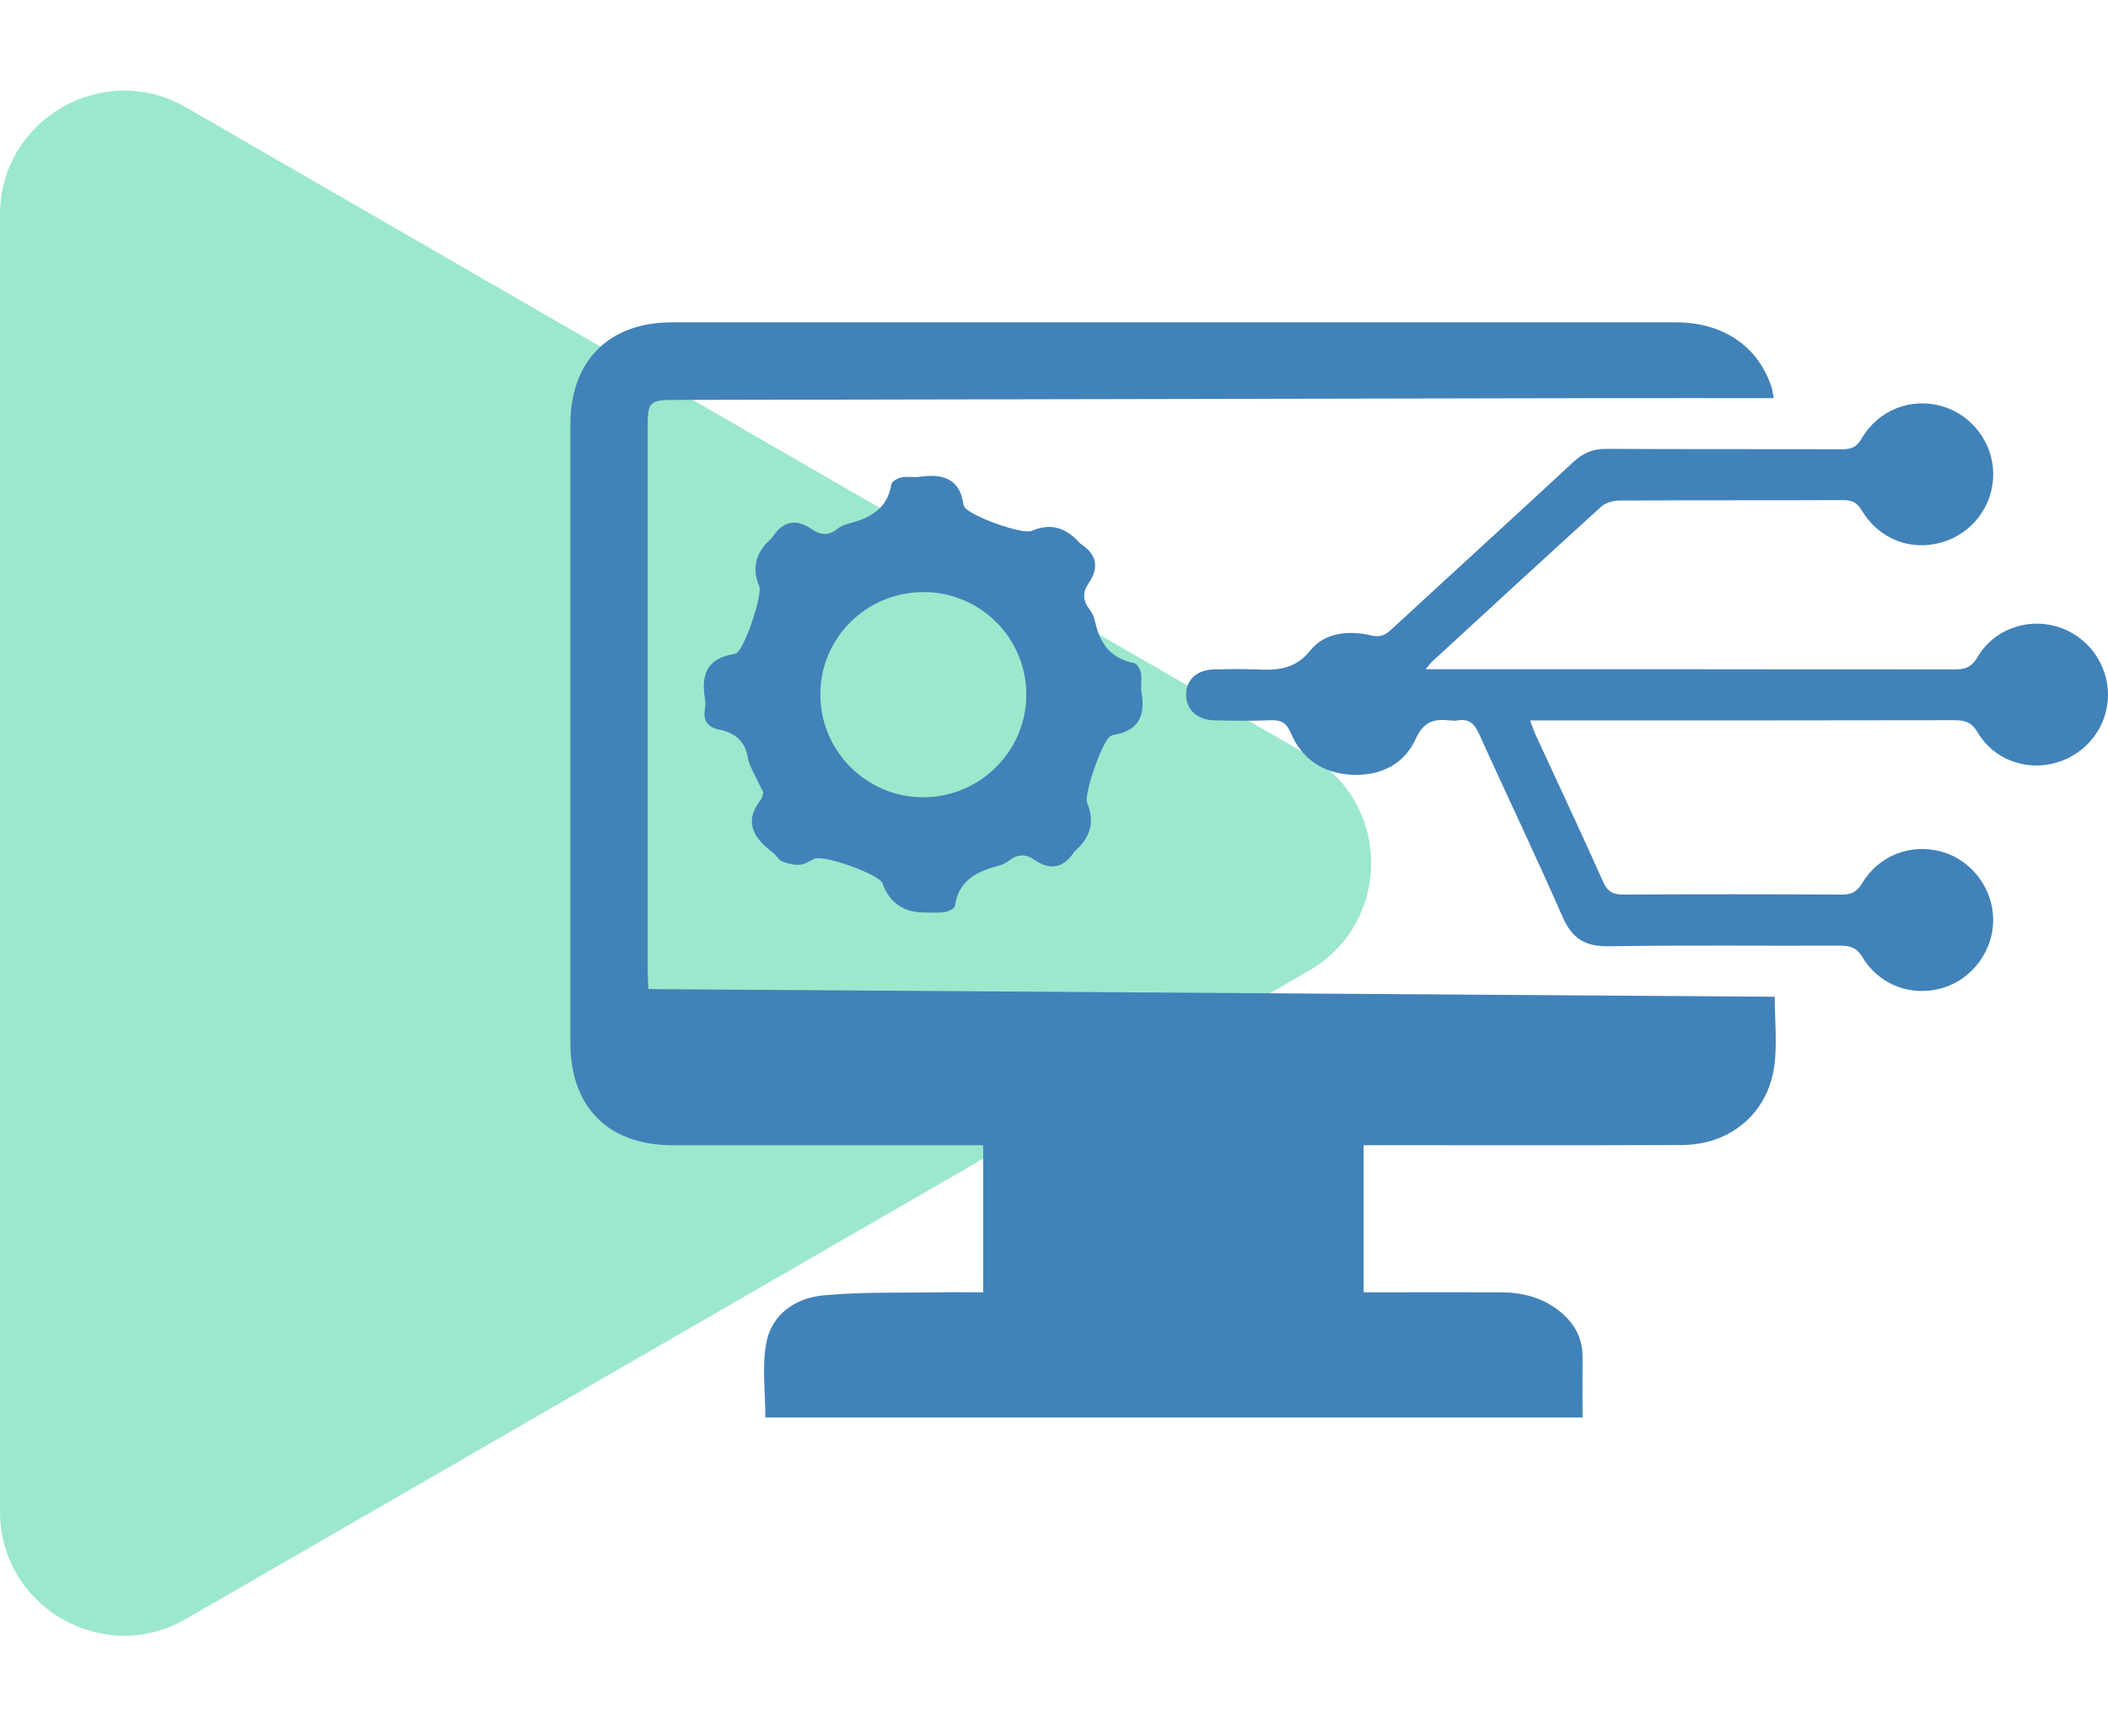 <svg width="85" height="70" viewBox="0 0 85 70" fill="none" xmlns="http://www.w3.org/2000/svg">
<path d="M52.789 30.477C56.122 32.402 56.122 37.213 52.789 39.138L7.5 65.285C4.167 67.21 0 64.804 0 60.955L0 8.66C0 4.811 4.167 2.406 7.5 4.33L52.789 30.477Z" fill="#9CE8CD"/>
<path d="M71.52 16.055C69.228 16.055 67.02 16.051 64.814 16.055C52.272 16.077 39.73 16.103 27.187 16.127C26.201 16.129 26.117 16.211 26.117 17.182C26.117 24.513 26.117 31.844 26.117 39.175C26.117 39.384 26.134 39.594 26.148 39.886C41.304 39.989 56.425 40.092 71.563 40.195C71.563 41.188 71.668 42.118 71.54 43.015C71.271 44.91 69.757 46.166 67.828 46.174C63.818 46.191 59.81 46.181 55.8 46.181C55.545 46.181 55.289 46.181 54.987 46.181V52.112C55.495 52.112 55.983 52.112 56.47 52.112C57.82 52.112 59.17 52.107 60.523 52.114C61.356 52.117 62.138 52.308 62.815 52.82C63.448 53.301 63.819 53.917 63.813 54.735C63.806 55.527 63.813 56.318 63.813 57.163H30.862C30.862 56.151 30.719 55.127 30.898 54.161C31.116 52.988 32.083 52.34 33.212 52.236C34.765 52.091 36.336 52.141 37.897 52.114C38.469 52.103 39.042 52.114 39.645 52.114V46.183C39.371 46.183 39.124 46.183 38.877 46.183C34.953 46.183 31.03 46.186 27.106 46.183C24.524 46.176 23 44.645 23 42.053C23 33.735 23 25.418 23 17.101C23 14.56 24.551 13 27.075 13C40.583 13 54.09 13 67.598 13C69.486 13 70.913 13.981 71.438 15.63C71.468 15.728 71.477 15.831 71.52 16.053V16.055Z" fill="#4182B9"/>
<path d="M57.481 26.988C57.83 26.988 58.04 26.988 58.249 26.988C65.089 26.988 71.929 26.985 78.768 26.997C79.207 26.997 79.49 26.927 79.741 26.495C80.383 25.392 81.715 24.915 82.919 25.26C84.154 25.614 85.012 26.762 85 28.04C84.988 29.296 84.146 30.397 82.923 30.753C81.708 31.107 80.4 30.641 79.746 29.538C79.511 29.141 79.258 29.043 78.832 29.043C73.343 29.055 67.855 29.052 62.366 29.052C62.173 29.052 61.983 29.052 61.701 29.052C61.783 29.273 61.835 29.445 61.909 29.607C62.823 31.59 63.752 33.565 64.642 35.558C64.823 35.962 65.044 36.075 65.465 36.074C68.403 36.056 71.339 36.058 74.277 36.074C74.666 36.075 74.88 35.959 75.087 35.615C75.77 34.481 77.061 33.998 78.31 34.35C79.499 34.685 80.364 35.831 80.371 37.08C80.378 38.331 79.533 39.48 78.344 39.838C77.107 40.209 75.789 39.742 75.109 38.613C74.867 38.211 74.599 38.132 74.179 38.134C71.071 38.147 67.962 38.109 64.854 38.159C63.895 38.175 63.38 37.828 62.998 36.955C61.919 34.484 60.749 32.053 59.639 29.595C59.456 29.186 59.236 28.973 58.78 29.052C58.676 29.069 58.566 29.064 58.459 29.052C57.827 28.981 57.406 29.093 57.085 29.797C56.614 30.835 55.643 31.301 54.495 31.242C53.35 31.184 52.496 30.608 52.044 29.552C51.867 29.14 51.652 29.028 51.236 29.045C50.487 29.076 49.736 29.066 48.986 29.05C48.278 29.036 47.833 28.628 47.828 28.023C47.822 27.411 48.261 27.007 48.968 26.994C49.525 26.982 50.084 26.97 50.64 26.995C51.48 27.035 52.209 27.012 52.838 26.229C53.418 25.506 54.38 25.411 55.277 25.624C55.659 25.715 55.863 25.605 56.116 25.373C58.557 23.119 61.014 20.883 63.45 18.623C63.838 18.262 64.237 18.098 64.769 18.101C67.943 18.118 71.116 18.106 74.289 18.115C74.64 18.115 74.855 18.041 75.052 17.704C75.739 16.525 77.052 16.019 78.31 16.381C79.514 16.728 80.364 17.855 80.373 19.109C80.38 20.393 79.526 21.523 78.282 21.875C77.037 22.229 75.763 21.741 75.075 20.589C74.879 20.261 74.672 20.166 74.315 20.168C71.314 20.18 68.312 20.168 65.311 20.185C65.058 20.185 64.744 20.269 64.565 20.432C62.278 22.506 60.011 24.599 57.737 26.689C57.677 26.744 57.631 26.815 57.483 26.992L57.481 26.988Z" fill="#4182B9"/>
<path d="M30.781 31.955C30.651 31.696 30.505 31.414 30.369 31.127C30.288 30.954 30.19 30.775 30.163 30.59C30.059 29.911 29.654 29.553 29.005 29.423C28.563 29.334 28.34 29.083 28.424 28.607C28.45 28.461 28.45 28.305 28.424 28.159C28.257 27.207 28.525 26.545 29.573 26.382C29.614 26.375 29.657 26.361 29.695 26.341C30.022 26.157 30.759 23.98 30.613 23.637C30.328 22.962 30.448 22.362 30.974 21.836C31.034 21.776 31.108 21.723 31.154 21.652C31.583 20.998 32.109 20.905 32.752 21.352C33.076 21.577 33.411 21.609 33.748 21.341C33.879 21.236 34.044 21.157 34.207 21.116C35.078 20.898 35.784 20.525 35.946 19.52C35.965 19.405 36.21 19.279 36.368 19.247C36.595 19.201 36.841 19.262 37.073 19.228C38.004 19.092 38.71 19.285 38.854 20.369C38.858 20.389 38.871 20.408 38.88 20.427C39.064 20.793 41.222 21.57 41.602 21.407C42.276 21.116 42.875 21.231 43.399 21.753C43.459 21.814 43.512 21.887 43.582 21.934C44.232 22.365 44.331 22.889 43.886 23.537C43.661 23.865 43.649 24.203 43.911 24.542C44.026 24.691 44.117 24.879 44.156 25.062C44.342 25.949 44.79 26.559 45.733 26.739C45.85 26.762 45.979 26.997 46.008 27.152C46.055 27.401 45.983 27.671 46.027 27.92C46.197 28.863 45.905 29.481 44.893 29.636C44.852 29.643 44.814 29.667 44.776 29.688C44.45 29.866 43.694 32.034 43.837 32.378C44.123 33.063 44.006 33.666 43.484 34.187C43.424 34.247 43.352 34.301 43.304 34.371C42.866 35.014 42.337 35.113 41.696 34.665C41.363 34.431 41.029 34.44 40.696 34.701C40.564 34.804 40.397 34.876 40.234 34.921C39.37 35.149 38.653 35.515 38.507 36.529C38.492 36.635 38.237 36.759 38.079 36.783C37.808 36.824 37.525 36.795 37.246 36.795C36.467 36.795 35.926 36.439 35.623 35.727C35.605 35.687 35.6 35.642 35.581 35.605C35.396 35.239 33.228 34.465 32.85 34.629C32.654 34.713 32.461 34.855 32.26 34.871C32.025 34.89 31.769 34.831 31.547 34.742C31.401 34.684 31.31 34.496 31.176 34.393C30.412 33.811 29.956 33.165 30.683 32.241C30.733 32.177 30.74 32.081 30.781 31.959V31.955ZM37.248 23.877C34.939 23.869 33.066 25.731 33.078 28.024C33.09 30.296 34.942 32.146 37.212 32.151C39.488 32.158 41.356 30.327 41.383 28.059C41.411 25.76 39.557 23.884 37.248 23.875V23.877Z" fill="#4182B9"/>
</svg>
